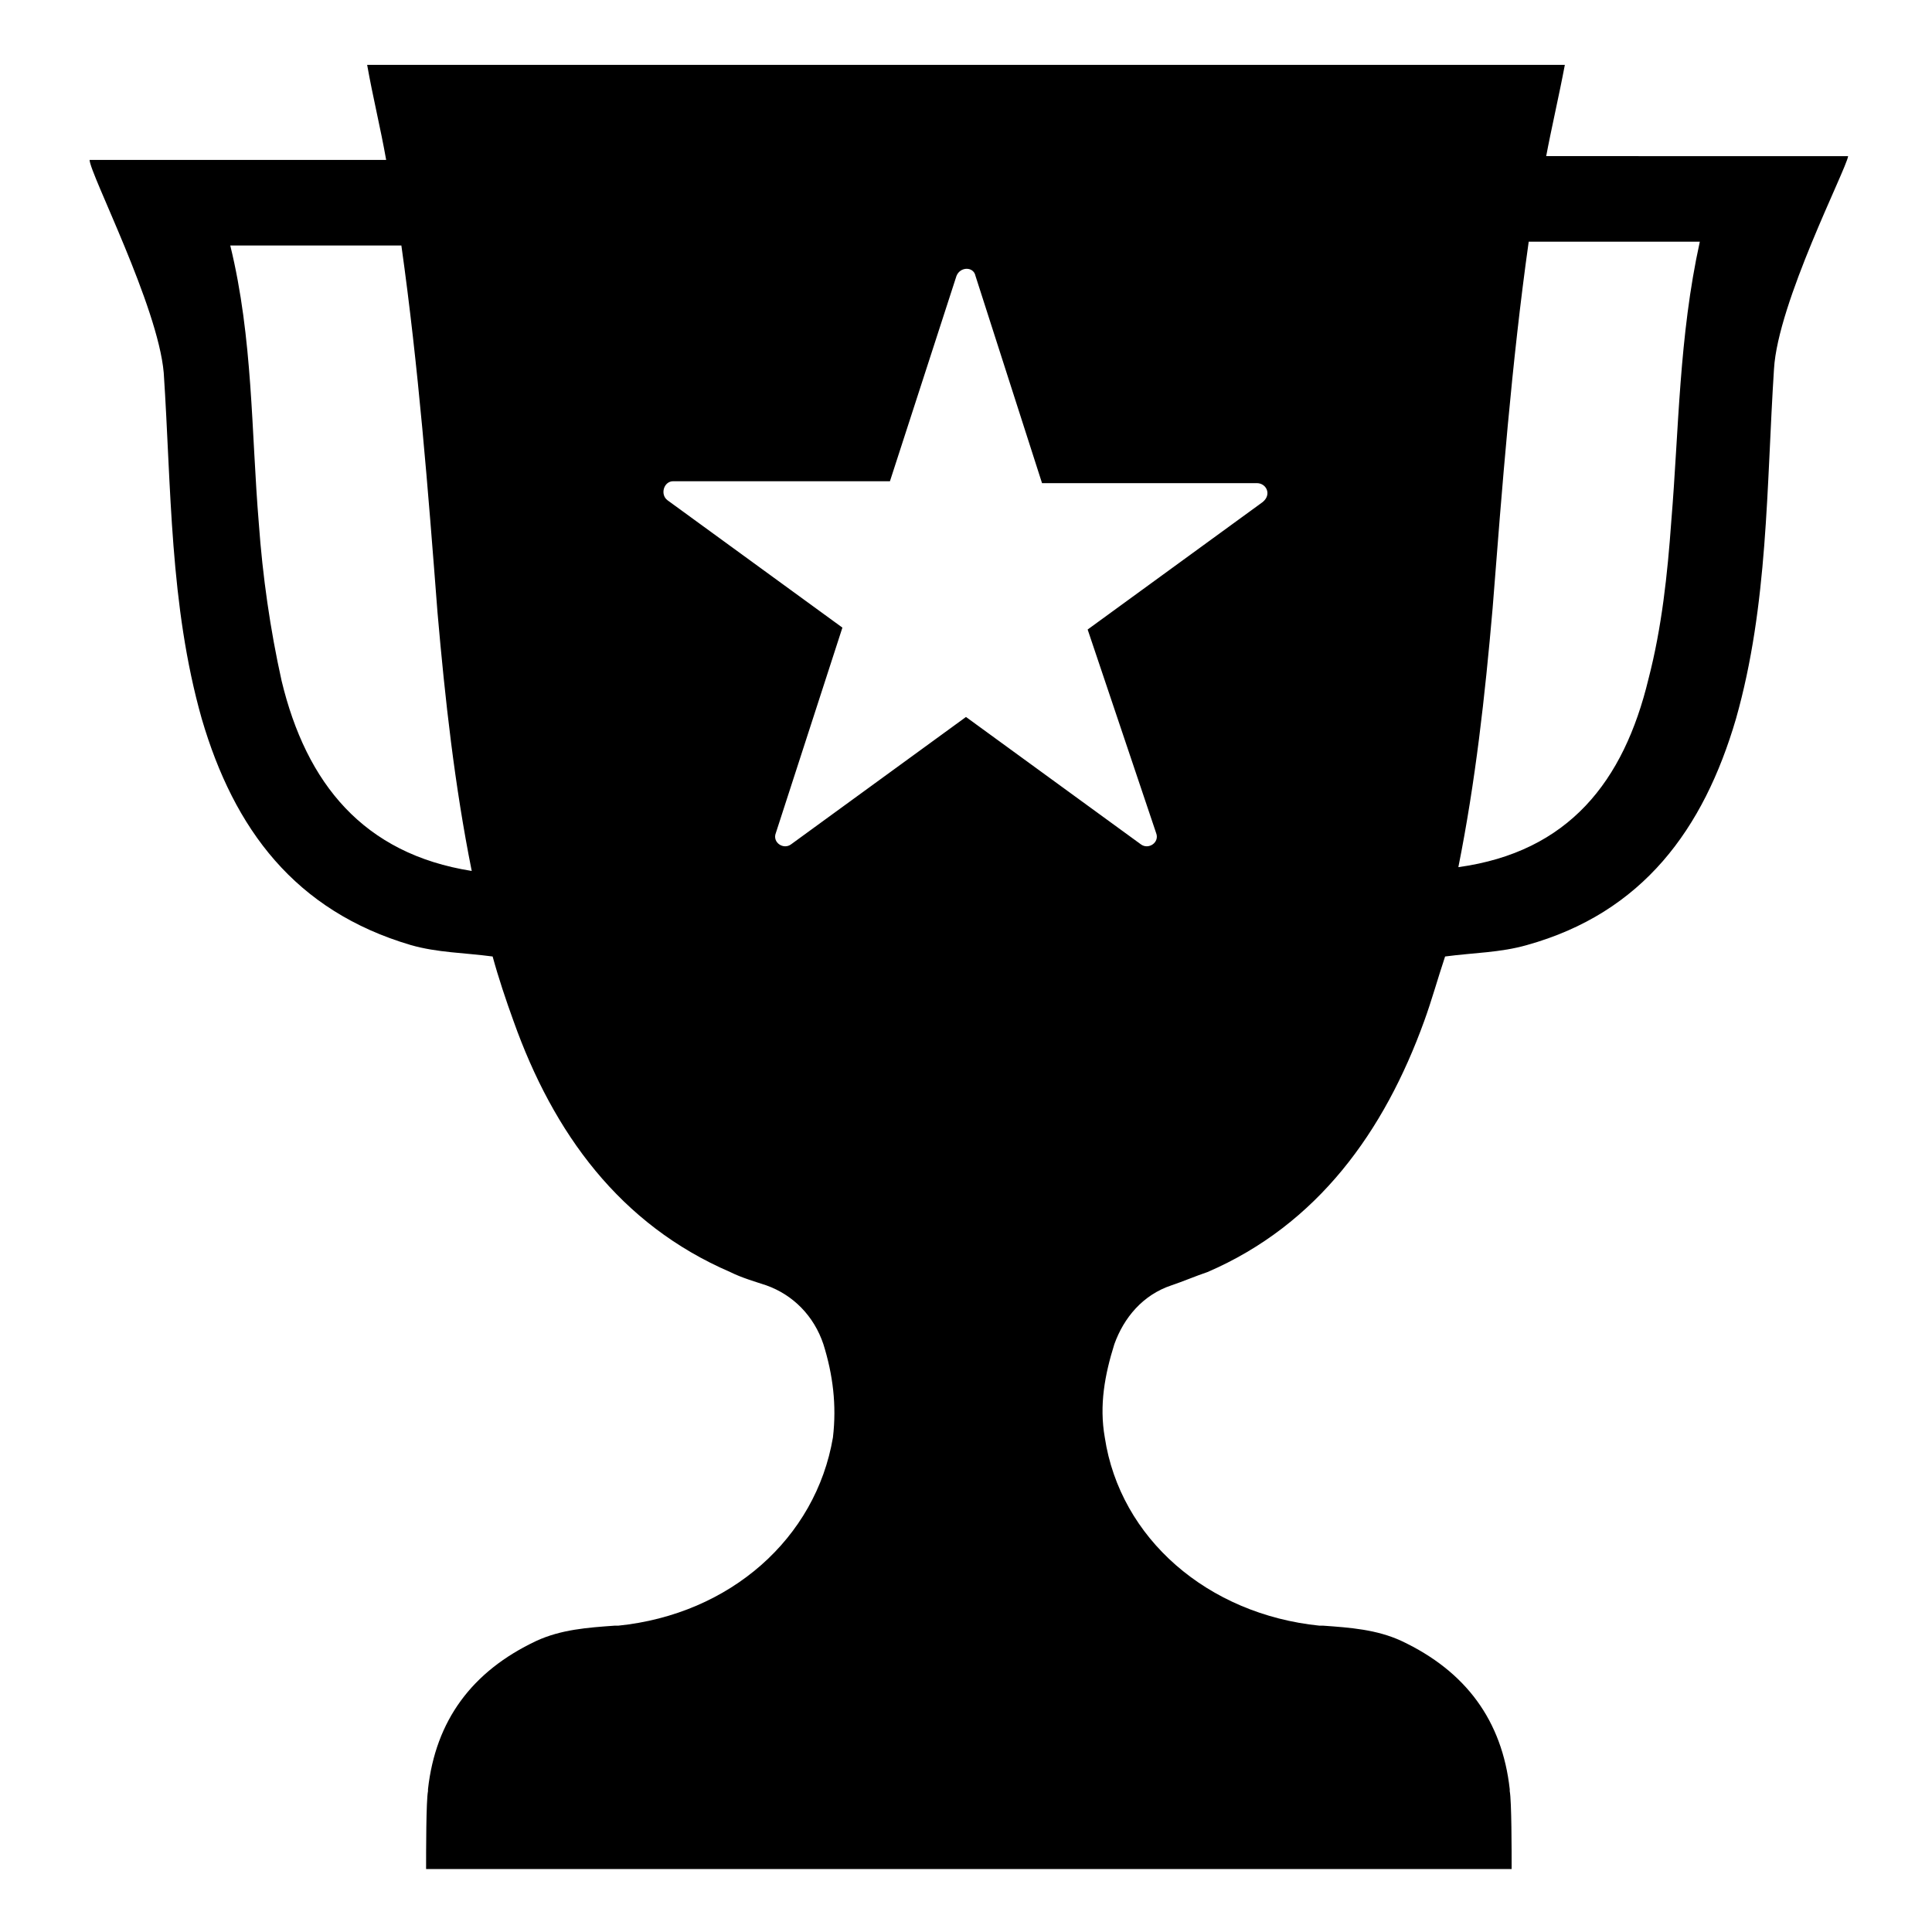 <?xml version="1.0" encoding="UTF-8"?>
<!-- Uploaded to: ICON Repo, www.svgrepo.com, Generator: ICON Repo Mixer Tools -->
<svg fill="#000000" width="800px" height="800px" version="1.1" viewBox="144 144 512 512" xmlns="http://www.w3.org/2000/svg">
 <path d="m553.66 185.88c1.512-8.062 3.527-16.625 5.039-24.688h-317.4c1.512 8.566 3.527 16.625 5.039 25.191h-78.594c0 3.527 18.137 38.793 19.648 56.426 2.016 30.23 1.512 61.465 10.078 91.695 8.566 29.223 24.688 50.883 55.418 59.953 7.055 2.016 14.105 2.016 21.664 3.023 1.512 5.543 3.527 11.586 5.543 17.129 10.578 29.727 28.215 53.906 57.434 66.504 3.023 1.512 6.551 2.519 9.574 3.527 7.055 2.519 12.594 8.062 15.113 15.617 2.519 8.062 3.527 16.121 2.519 24.688-4.535 26.703-27.207 46.855-56.93 49.879h-1.008c-7.055 0.504-14.105 1.008-20.656 4.031-17.129 8.062-26.703 21.16-28.719 39.297v0.504c-0.504 2.519-0.504 16.121-0.504 20.656h287.68c0-4.535 0-18.137-0.504-20.656v-0.504c-2.016-18.137-11.586-31.234-28.719-39.297-6.551-3.023-13.602-3.527-20.656-4.031h-1.008c-29.727-3.023-52.898-23.176-56.93-49.879-1.512-8.566 0-16.625 2.519-24.688 2.519-7.055 7.559-13.098 15.113-15.617 3.023-1.008 6.551-2.519 9.574-3.527 29.223-12.594 46.855-37.281 57.434-66.504 2.016-5.543 3.527-11.082 5.543-17.129 7.559-1.008 14.609-1.008 21.664-3.023 30.73-8.566 46.855-30.73 55.418-59.953 8.566-30.23 8.062-61.465 10.078-92.699 1.008-17.633 19.145-52.898 19.648-56.426l-80.109-0.004zm-335.03 138.55c-3.023-13.602-5.039-27.711-6.047-41.816-2.016-24.184-1.512-48.871-7.559-73.555h45.344c4.535 32.242 7.055 64.488 9.574 97.234 2.016 23.176 4.535 45.848 9.07 68.52-28.723-4.535-43.836-23.176-50.383-50.383zm259.96-47.355-46.352 33.754 18.137 53.906c1.008 2.519-2.016 4.535-4.031 3.023l-46.348-33.754-46.352 33.754c-2.016 1.512-5.039-0.504-4.031-3.023l17.633-54.41-46.352-33.754c-2.016-1.512-1.008-5.039 1.512-5.039h57.438l17.633-54.41c1.008-2.519 4.535-2.519 5.039 0l17.633 54.914h56.93c2.519 0 4.031 3.023 1.512 5.039zm108.32 5.035c-1.008 14.105-2.519 28.215-6.047 41.816-6.551 27.207-21.16 45.848-50.383 49.879 4.535-22.672 7.055-45.344 9.07-68.52 2.519-32.242 5.039-64.992 9.574-97.234h45.344c-5.543 25.191-5.543 49.879-7.559 74.059z"/>
</svg>